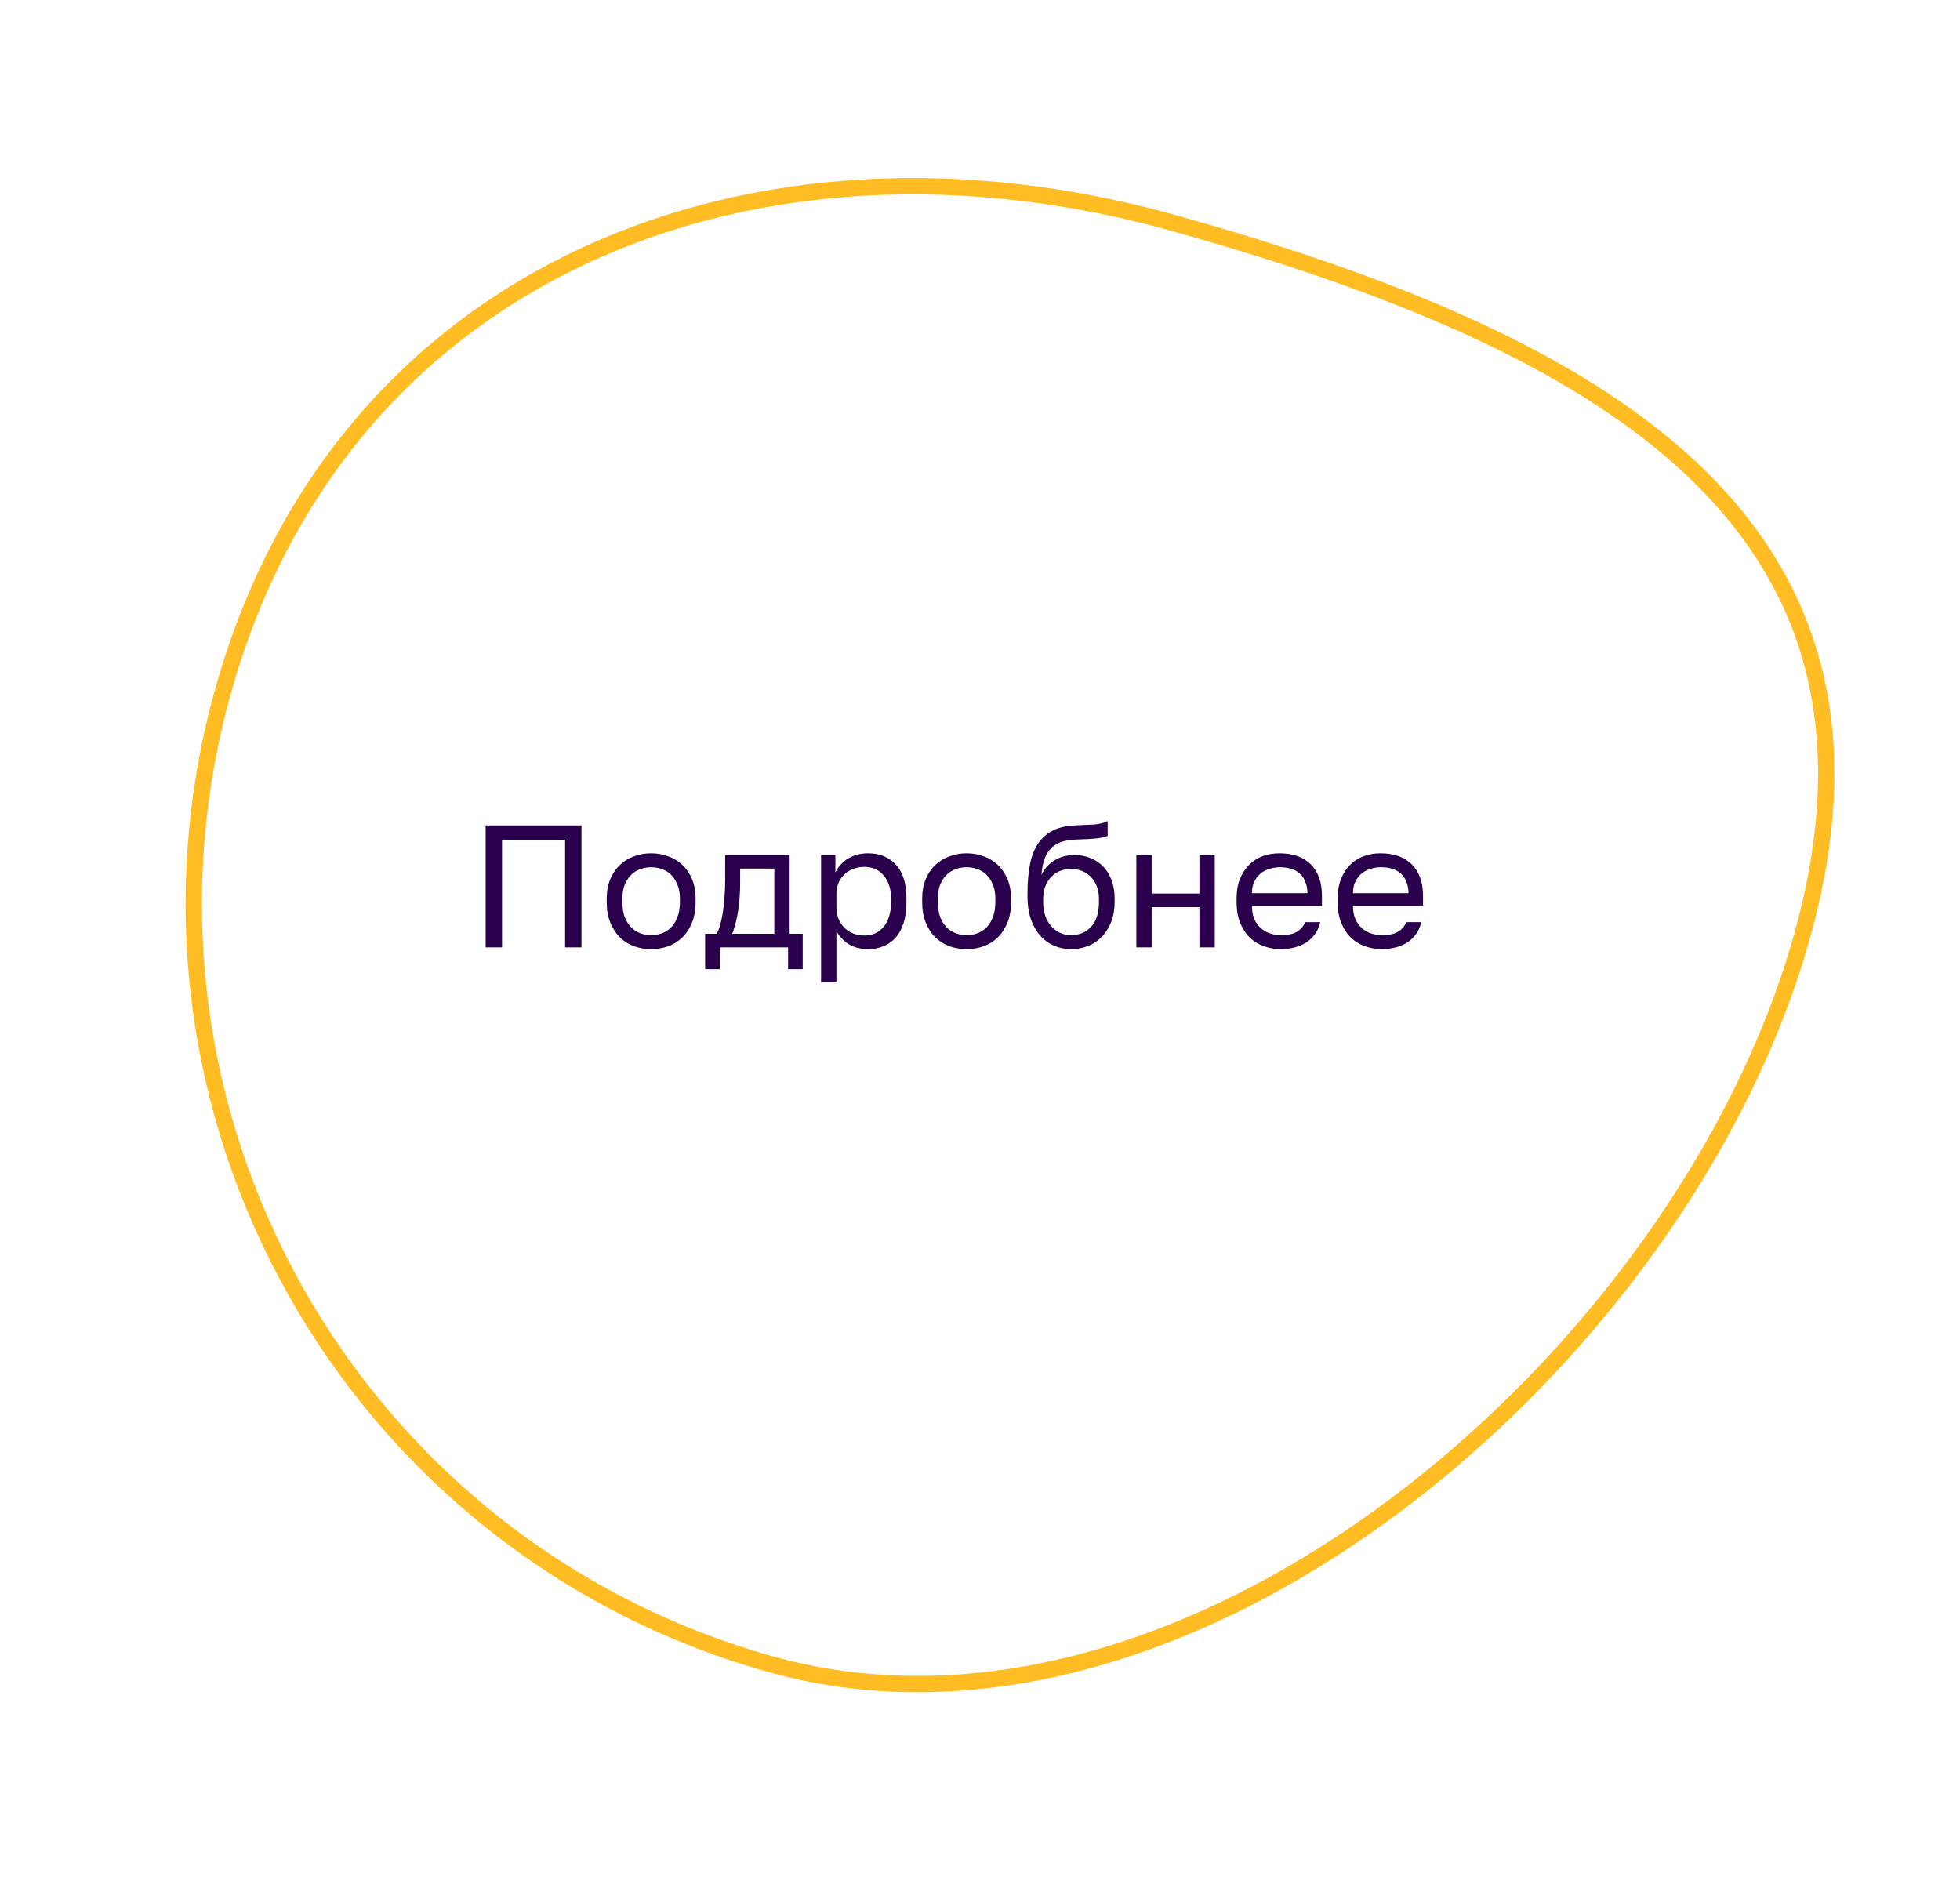 <?xml version="1.0" encoding="UTF-8"?> <svg xmlns="http://www.w3.org/2000/svg" width="180" height="174" viewBox="0 0 180 174" fill="none"> <path d="M44.6 75.8H53.4V87H51.896V77.112H46.104V87H44.6V75.8ZM59.8 87.16C59.256 87.16 58.739 87.075 58.248 86.904C57.757 86.723 57.325 86.456 56.952 86.104C56.579 85.742 56.28 85.288 56.056 84.744C55.832 84.2 55.72 83.566 55.72 82.84V82.52C55.72 81.838 55.832 81.235 56.056 80.712C56.28 80.189 56.579 79.757 56.952 79.416C57.325 79.064 57.757 78.803 58.248 78.632C58.739 78.451 59.256 78.36 59.8 78.36C60.344 78.36 60.861 78.451 61.352 78.632C61.843 78.803 62.275 79.064 62.648 79.416C63.021 79.757 63.32 80.189 63.544 80.712C63.768 81.235 63.88 81.838 63.88 82.52V82.84C63.88 83.566 63.768 84.2 63.544 84.744C63.32 85.288 63.021 85.742 62.648 86.104C62.275 86.456 61.843 86.723 61.352 86.904C60.861 87.075 60.344 87.16 59.8 87.16ZM59.8 85.88C60.12 85.88 60.44 85.827 60.76 85.72C61.08 85.603 61.363 85.427 61.608 85.192C61.853 84.947 62.051 84.632 62.2 84.248C62.36 83.864 62.44 83.395 62.44 82.84V82.52C62.44 82.008 62.36 81.571 62.2 81.208C62.051 80.846 61.853 80.547 61.608 80.312C61.363 80.078 61.08 79.907 60.76 79.8C60.44 79.694 60.12 79.64 59.8 79.64C59.48 79.64 59.16 79.694 58.84 79.8C58.52 79.907 58.237 80.078 57.992 80.312C57.747 80.547 57.544 80.846 57.384 81.208C57.235 81.571 57.16 82.008 57.16 82.52V82.84C57.16 83.395 57.235 83.864 57.384 84.248C57.544 84.632 57.747 84.947 57.992 85.192C58.237 85.427 58.52 85.603 58.84 85.72C59.16 85.827 59.48 85.88 59.8 85.88ZM64.757 85.752H65.797C65.915 85.592 66.022 85.347 66.118 85.016C66.213 84.686 66.299 84.296 66.374 83.848C66.448 83.4 66.501 82.915 66.534 82.392C66.576 81.859 66.597 81.315 66.597 80.76V78.52H72.517V85.752H73.718V89H72.374V87H66.102V89H64.757V85.752ZM71.109 85.752V79.768H67.974V81.08C67.974 81.528 67.957 81.976 67.925 82.424C67.894 82.862 67.846 83.283 67.781 83.688C67.718 84.083 67.638 84.462 67.541 84.824C67.456 85.176 67.355 85.486 67.237 85.752H71.109ZM75.405 78.52H76.717V80.12C77.005 79.555 77.405 79.123 77.917 78.824C78.44 78.515 79.042 78.36 79.725 78.36C80.792 78.36 81.645 78.712 82.285 79.416C82.925 80.109 83.245 81.144 83.245 82.52V82.84C83.245 83.566 83.16 84.2 82.989 84.744C82.818 85.278 82.578 85.725 82.269 86.088C81.96 86.44 81.586 86.707 81.149 86.888C80.722 87.07 80.248 87.16 79.725 87.16C79 87.16 78.392 87 77.901 86.68C77.421 86.36 77.058 85.96 76.813 85.48V90.2H75.405V78.52ZM79.405 85.912C79.746 85.912 80.066 85.848 80.365 85.72C80.664 85.582 80.92 85.384 81.133 85.128C81.357 84.872 81.528 84.552 81.645 84.168C81.773 83.784 81.837 83.341 81.837 82.84V82.52C81.837 82.061 81.773 81.651 81.645 81.288C81.528 80.925 81.357 80.621 81.133 80.376C80.92 80.12 80.664 79.928 80.365 79.8C80.066 79.672 79.746 79.608 79.405 79.608C79.021 79.608 78.669 79.672 78.349 79.8C78.029 79.918 77.757 80.088 77.533 80.312C77.309 80.525 77.133 80.781 77.005 81.08C76.877 81.379 76.813 81.699 76.813 82.04V83.32C76.813 83.704 76.877 84.056 77.005 84.376C77.133 84.696 77.309 84.968 77.533 85.192C77.757 85.416 78.029 85.592 78.349 85.72C78.669 85.848 79.021 85.912 79.405 85.912ZM88.769 87.16C88.225 87.16 87.707 87.075 87.217 86.904C86.726 86.723 86.294 86.456 85.921 86.104C85.547 85.742 85.249 85.288 85.025 84.744C84.801 84.2 84.689 83.566 84.689 82.84V82.52C84.689 81.838 84.801 81.235 85.025 80.712C85.249 80.189 85.547 79.757 85.921 79.416C86.294 79.064 86.726 78.803 87.217 78.632C87.707 78.451 88.225 78.36 88.769 78.36C89.313 78.36 89.83 78.451 90.321 78.632C90.811 78.803 91.243 79.064 91.617 79.416C91.99 79.757 92.289 80.189 92.513 80.712C92.737 81.235 92.849 81.838 92.849 82.52V82.84C92.849 83.566 92.737 84.2 92.513 84.744C92.289 85.288 91.99 85.742 91.617 86.104C91.243 86.456 90.811 86.723 90.321 86.904C89.83 87.075 89.313 87.16 88.769 87.16ZM88.769 85.88C89.089 85.88 89.409 85.827 89.729 85.72C90.049 85.603 90.331 85.427 90.577 85.192C90.822 84.947 91.019 84.632 91.169 84.248C91.329 83.864 91.409 83.395 91.409 82.84V82.52C91.409 82.008 91.329 81.571 91.169 81.208C91.019 80.846 90.822 80.547 90.577 80.312C90.331 80.078 90.049 79.907 89.729 79.8C89.409 79.694 89.089 79.64 88.769 79.64C88.449 79.64 88.129 79.694 87.809 79.8C87.489 79.907 87.206 80.078 86.961 80.312C86.715 80.547 86.513 80.846 86.353 81.208C86.203 81.571 86.129 82.008 86.129 82.52V82.84C86.129 83.395 86.203 83.864 86.353 84.248C86.513 84.632 86.715 84.947 86.961 85.192C87.206 85.427 87.489 85.603 87.809 85.72C88.129 85.827 88.449 85.88 88.769 85.88ZM98.362 87.16C97.797 87.16 97.269 87.053 96.778 86.84C96.299 86.627 95.877 86.317 95.514 85.912C95.162 85.496 94.88 84.99 94.666 84.392C94.464 83.795 94.362 83.118 94.362 82.36V82.04C94.362 81.08 94.432 80.227 94.57 79.48C94.709 78.723 94.944 78.083 95.275 77.56C95.616 77.027 96.058 76.611 96.603 76.312C97.157 76.013 97.85 75.843 98.683 75.8C99.355 75.768 99.941 75.742 100.443 75.72C100.944 75.688 101.371 75.582 101.723 75.4V76.76C101.552 76.856 101.237 76.931 100.779 76.984C100.331 77.037 99.712 77.075 98.922 77.096C98.41 77.107 97.957 77.171 97.562 77.288C97.178 77.406 96.848 77.592 96.57 77.848C96.304 78.104 96.091 78.44 95.93 78.856C95.781 79.261 95.685 79.763 95.642 80.36C95.898 79.795 96.293 79.347 96.826 79.016C97.36 78.686 97.978 78.52 98.683 78.52C99.227 78.52 99.722 78.616 100.171 78.808C100.619 78.99 101.003 79.251 101.323 79.592C101.653 79.933 101.909 80.355 102.091 80.856C102.272 81.347 102.363 81.901 102.363 82.52V82.84C102.363 83.501 102.261 84.099 102.059 84.632C101.856 85.155 101.579 85.608 101.227 85.992C100.875 86.365 100.453 86.653 99.963 86.856C99.472 87.059 98.939 87.16 98.362 87.16ZM98.362 85.88C99.109 85.88 99.722 85.624 100.203 85.112C100.683 84.59 100.923 83.832 100.923 82.84V82.52C100.923 82.104 100.859 81.731 100.731 81.4C100.603 81.07 100.427 80.787 100.203 80.552C99.978 80.307 99.707 80.12 99.386 79.992C99.077 79.864 98.736 79.8 98.362 79.8C97.989 79.8 97.642 79.864 97.323 79.992C97.013 80.12 96.746 80.307 96.522 80.552C96.299 80.787 96.123 81.07 95.995 81.4C95.867 81.731 95.802 82.104 95.802 82.52V82.84C95.802 83.309 95.867 83.736 95.995 84.12C96.133 84.493 96.32 84.814 96.555 85.08C96.789 85.336 97.061 85.534 97.371 85.672C97.68 85.811 98.01 85.88 98.362 85.88ZM104.358 78.52H105.766V82.056H110.15V78.52H111.558V87H110.15V83.304H105.766V87H104.358V78.52ZM117.644 87.16C117.1 87.16 116.582 87.075 116.092 86.904C115.601 86.734 115.169 86.472 114.796 86.12C114.422 85.757 114.124 85.304 113.9 84.76C113.676 84.216 113.564 83.576 113.564 82.84V82.52C113.564 81.816 113.67 81.208 113.884 80.696C114.097 80.174 114.38 79.742 114.732 79.4C115.094 79.048 115.51 78.787 115.98 78.616C116.46 78.445 116.961 78.36 117.484 78.36C118.732 78.36 119.697 78.701 120.38 79.384C121.062 80.067 121.404 81.032 121.404 82.28V83.176H114.972C114.972 83.677 115.052 84.099 115.212 84.44C115.372 84.781 115.58 85.059 115.836 85.272C116.092 85.486 116.374 85.64 116.684 85.736C117.004 85.832 117.324 85.88 117.644 85.88C118.284 85.88 118.774 85.773 119.116 85.56C119.468 85.347 119.718 85.053 119.868 84.68H121.244C121.158 85.085 121.004 85.443 120.78 85.752C120.566 86.061 120.3 86.323 119.98 86.536C119.67 86.739 119.313 86.894 118.908 87C118.513 87.107 118.092 87.16 117.644 87.16ZM117.564 79.64C117.233 79.64 116.913 79.688 116.604 79.784C116.294 79.87 116.017 80.013 115.772 80.216C115.537 80.408 115.345 80.653 115.196 80.952C115.046 81.251 114.972 81.608 114.972 82.024H120.076C120.065 81.587 119.99 81.219 119.852 80.92C119.724 80.611 119.548 80.365 119.324 80.184C119.1 79.992 118.833 79.853 118.524 79.768C118.225 79.683 117.905 79.64 117.564 79.64ZM126.925 87.16C126.381 87.16 125.864 87.075 125.373 86.904C124.882 86.734 124.45 86.472 124.077 86.12C123.704 85.757 123.405 85.304 123.181 84.76C122.957 84.216 122.845 83.576 122.845 82.84V82.52C122.845 81.816 122.952 81.208 123.165 80.696C123.378 80.174 123.661 79.742 124.013 79.4C124.376 79.048 124.792 78.787 125.261 78.616C125.741 78.445 126.242 78.36 126.765 78.36C128.013 78.36 128.978 78.701 129.661 79.384C130.344 80.067 130.685 81.032 130.685 82.28V83.176H124.253C124.253 83.677 124.333 84.099 124.493 84.44C124.653 84.781 124.861 85.059 125.117 85.272C125.373 85.486 125.656 85.64 125.965 85.736C126.285 85.832 126.605 85.88 126.925 85.88C127.565 85.88 128.056 85.773 128.397 85.56C128.749 85.347 129 85.053 129.149 84.68H130.525C130.44 85.085 130.285 85.443 130.061 85.752C129.848 86.061 129.581 86.323 129.261 86.536C128.952 86.739 128.594 86.894 128.189 87C127.794 87.107 127.373 87.16 126.925 87.16ZM126.845 79.64C126.514 79.64 126.194 79.688 125.885 79.784C125.576 79.87 125.298 80.013 125.053 80.216C124.818 80.408 124.626 80.653 124.477 80.952C124.328 81.251 124.253 81.608 124.253 82.024H129.357C129.346 81.587 129.272 81.219 129.133 80.92C129.005 80.611 128.829 80.365 128.605 80.184C128.381 79.992 128.114 79.853 127.805 79.768C127.506 79.683 127.186 79.64 126.845 79.64Z" fill="#2A004D"></path> <path d="M70.767 152.825C32.194 142.013 9.691 101.972 20.505 63.39C25.909 44.11 38.086 30.702 53.719 23.449C69.365 16.19 88.515 15.079 107.855 20.5C127.326 25.957 144.438 32.789 155.326 43.032C160.756 48.141 164.626 54.088 166.479 61.135C168.332 68.185 168.18 76.391 165.477 86.036C160.065 105.346 146.007 124.772 128.448 138.008C110.882 151.248 89.945 158.2 70.767 152.825Z" stroke="#FFBC23" stroke-width="1.5"></path> </svg> 